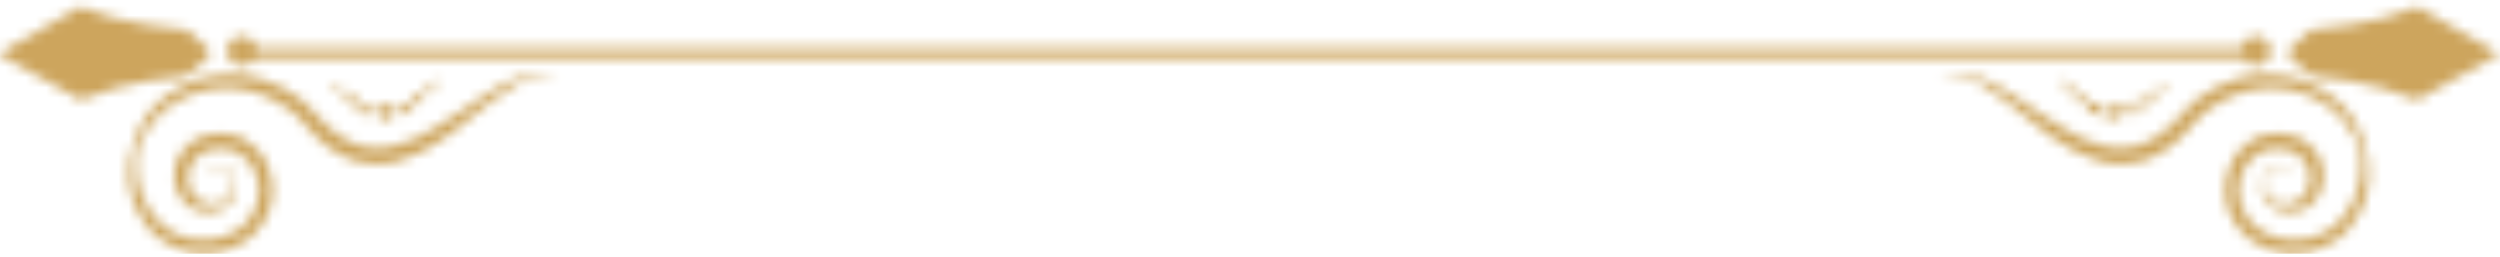 <svg width="243" height="25" viewBox="0 0 243 25" fill="none" xmlns="http://www.w3.org/2000/svg">
<mask id="mask0_103_709" style="mask-type:alpha" maskUnits="userSpaceOnUse" x="0" y="0" width="243" height="25">
<path d="M218 4.66H121V5.66H218V4.66Z" fill="url(#paint0_linear_103_709)"/>
<path d="M121 4.66H24V5.66H121V4.66Z" fill="url(#paint1_linear_103_709)"/>
<path d="M7.801 0.66C11.799 2.38 17.446 2.83 18.188 2.912C18.229 2.912 18.27 2.953 18.27 2.994L20.208 4.714C20.455 4.959 20.455 5.328 20.208 5.573L18.27 7.293C18.27 7.334 18.229 7.334 18.188 7.375C17.446 7.416 12.252 7.866 7.842 9.709C7.801 9.709 1.412 6.229 0.093 5.41C-0.031 5.328 -0.031 5.164 0.093 5.082C1.453 4.222 7.801 0.66 7.801 0.66Z" fill="url(#paint2_linear_103_709)"/>
<path d="M23.505 6.392C24.302 6.392 24.948 5.751 24.948 4.959C24.948 4.168 24.302 3.526 23.505 3.526C22.708 3.526 22.062 4.168 22.062 4.959C22.062 5.751 22.708 6.392 23.505 6.392Z" fill="url(#paint3_linear_103_709)"/>
<path d="M19.919 16.382C19.919 16.382 19.96 16.341 20.001 16.3C20.084 16.259 20.166 16.178 20.331 16.096C20.496 16.014 20.702 15.932 20.949 15.932C21.197 15.932 21.526 15.973 21.856 16.096C22.021 16.178 22.186 16.259 22.31 16.423C22.474 16.546 22.598 16.71 22.681 16.915C22.804 17.119 22.887 17.324 22.928 17.529C22.969 17.774 23.01 18.02 23.01 18.266C22.969 18.798 22.763 19.33 22.351 19.781C22.145 19.985 21.898 20.19 21.609 20.313C21.32 20.477 21.032 20.559 20.702 20.599C20.043 20.722 19.301 20.599 18.641 20.231C18.311 20.026 18.023 19.781 17.776 19.494C17.528 19.207 17.322 18.88 17.198 18.511C16.91 17.774 16.828 16.915 17.034 16.055C17.157 15.645 17.322 15.236 17.57 14.867C17.817 14.499 18.146 14.171 18.517 13.885C18.682 13.721 18.889 13.639 19.095 13.516C19.301 13.434 19.507 13.312 19.713 13.23C20.125 13.066 20.62 12.943 21.073 12.943C21.526 12.902 22.021 12.943 22.516 13.066C22.763 13.107 22.969 13.189 23.216 13.271C23.423 13.352 23.67 13.475 23.876 13.598C24.288 13.844 24.7 14.171 25.03 14.54C25.195 14.704 25.36 14.908 25.483 15.113C25.607 15.318 25.731 15.523 25.855 15.727C26.308 16.628 26.555 17.611 26.514 18.634C26.473 20.026 25.937 21.377 25.03 22.36C24.907 22.483 24.824 22.606 24.7 22.729L24.329 23.056C24.206 23.138 24.082 23.261 23.958 23.343C23.835 23.425 23.711 23.547 23.546 23.588C23.423 23.67 23.258 23.752 23.134 23.834C23.01 23.916 22.846 23.957 22.722 24.039C22.433 24.162 22.145 24.284 21.856 24.366C20.661 24.735 19.424 24.735 18.311 24.489C17.198 24.244 16.168 23.711 15.344 23.056C15.22 22.974 15.137 22.892 15.055 22.81C14.973 22.729 14.849 22.647 14.767 22.524C14.602 22.36 14.437 22.155 14.272 21.951C13.983 21.541 13.695 21.173 13.489 20.763C13.035 19.944 12.747 19.125 12.623 18.307C12.623 18.225 12.582 18.102 12.582 18.02C12.582 17.938 12.582 17.815 12.541 17.733C12.541 17.529 12.499 17.365 12.499 17.16C12.499 16.792 12.499 16.423 12.541 16.096C12.541 15.932 12.582 15.768 12.582 15.604C12.623 15.441 12.664 15.277 12.664 15.113C12.664 15.031 12.706 14.949 12.706 14.867C12.706 14.786 12.747 14.704 12.788 14.663C12.829 14.54 12.87 14.376 12.912 14.253C12.953 14.13 12.994 13.967 13.035 13.844C13.077 13.721 13.118 13.557 13.159 13.393C13.2 13.23 13.283 13.107 13.324 12.943C13.406 12.779 13.448 12.616 13.53 12.493C13.695 12.206 13.86 11.838 14.066 11.551C14.19 11.387 14.272 11.223 14.396 11.06C14.519 10.896 14.643 10.773 14.767 10.609C15.302 9.995 15.962 9.422 16.745 8.931C17.528 8.398 18.394 8.03 19.383 7.702C19.63 7.62 19.878 7.58 20.125 7.498C20.372 7.457 20.661 7.416 20.908 7.375C21.155 7.334 21.444 7.334 21.733 7.293C21.856 7.293 22.021 7.293 22.145 7.252C22.268 7.252 22.433 7.252 22.557 7.252C22.846 7.252 23.134 7.252 23.381 7.293C23.67 7.334 23.958 7.375 24.247 7.416C24.535 7.457 24.824 7.539 25.113 7.62L25.319 7.661L25.525 7.743C25.648 7.784 25.813 7.825 25.937 7.866C27.05 8.235 28.163 8.849 29.152 9.586C29.399 9.79 29.647 9.995 29.853 10.2C30.1 10.405 30.306 10.65 30.512 10.896L30.677 11.06L30.842 11.223L31.131 11.551C31.337 11.756 31.502 11.96 31.749 12.165C32.944 13.312 34.346 14.13 35.83 14.335C37.313 14.54 38.797 14.171 40.157 13.557C41.518 12.943 42.713 12.165 43.867 11.428C44.98 10.65 46.052 9.913 47.041 9.299C48.03 8.644 48.937 8.112 49.844 7.743C50.71 7.375 51.534 7.17 52.194 7.129C52.853 7.088 53.389 7.252 53.719 7.416C53.883 7.498 54.007 7.539 54.09 7.58C54.172 7.62 54.213 7.661 54.213 7.661C54.213 7.661 54.172 7.661 54.09 7.62C54.007 7.58 53.883 7.539 53.719 7.498C53.389 7.416 52.894 7.293 52.276 7.416C51.658 7.498 50.916 7.784 50.133 8.235C49.349 8.685 48.484 9.299 47.577 9.995C46.67 10.691 45.681 11.51 44.609 12.37C43.496 13.23 42.301 14.089 40.858 14.826C40.116 15.195 39.333 15.482 38.509 15.727C38.097 15.809 37.643 15.891 37.19 15.932C36.736 15.973 36.283 15.973 35.788 15.891C35.335 15.85 34.84 15.727 34.387 15.604C33.934 15.441 33.48 15.277 33.068 15.031C32.202 14.581 31.46 14.008 30.801 13.352C30.553 13.148 30.347 12.902 30.141 12.656L29.811 12.288L29.647 12.124L29.523 11.96C29.317 11.756 29.152 11.551 28.946 11.346C28.74 11.182 28.534 10.978 28.328 10.814C27.503 10.159 26.555 9.627 25.607 9.258C25.483 9.217 25.36 9.176 25.236 9.135L25.071 9.053L24.907 9.013C24.659 8.931 24.412 8.89 24.165 8.808C23.917 8.767 23.67 8.726 23.423 8.685C23.175 8.644 22.928 8.644 22.681 8.603C22.557 8.603 22.433 8.562 22.31 8.562C22.186 8.562 22.062 8.562 21.939 8.562C21.691 8.562 21.444 8.562 21.238 8.603C20.991 8.644 20.785 8.644 20.537 8.685C20.29 8.726 20.084 8.767 19.878 8.808C19.012 9.013 18.146 9.34 17.446 9.75C16.704 10.159 16.044 10.609 15.508 11.142C15.385 11.264 15.261 11.387 15.137 11.551C15.014 11.674 14.89 11.838 14.808 11.96C14.56 12.206 14.396 12.534 14.231 12.779C14.148 12.902 14.066 13.066 13.983 13.189C13.901 13.312 13.819 13.475 13.777 13.598C13.736 13.721 13.654 13.885 13.612 14.008C13.571 14.13 13.489 14.253 13.448 14.376C13.406 14.499 13.406 14.663 13.365 14.786C13.365 14.867 13.324 14.908 13.324 14.99C13.324 15.072 13.324 15.154 13.324 15.195C13.324 15.359 13.283 15.482 13.283 15.645C13.283 15.809 13.283 15.973 13.283 16.137C13.283 16.464 13.324 16.792 13.365 17.16C13.365 17.324 13.448 17.488 13.448 17.692C13.448 17.774 13.489 17.856 13.489 17.979C13.489 18.061 13.53 18.143 13.571 18.225C13.736 18.962 14.107 19.658 14.519 20.354C14.725 20.722 15.014 21.05 15.302 21.377C15.467 21.541 15.591 21.705 15.756 21.828C15.838 21.91 15.921 21.951 16.003 22.032C16.086 22.114 16.168 22.155 16.25 22.237C16.951 22.729 17.817 23.097 18.765 23.261C19.713 23.384 20.702 23.343 21.609 23.056C21.856 22.974 22.062 22.892 22.31 22.77C22.433 22.729 22.557 22.647 22.639 22.606L22.969 22.401C23.093 22.36 23.175 22.278 23.299 22.196C23.381 22.114 23.505 22.032 23.587 21.951L23.876 21.705C23.958 21.623 24.041 21.541 24.123 21.418C24.783 20.681 25.154 19.699 25.195 18.675C25.236 17.938 25.03 17.201 24.7 16.505C24.618 16.341 24.535 16.178 24.412 16.014C24.288 15.891 24.206 15.727 24.082 15.604C23.876 15.359 23.587 15.113 23.299 14.949C23.175 14.867 23.01 14.786 22.846 14.704C22.681 14.663 22.516 14.581 22.351 14.54C22.021 14.458 21.691 14.417 21.362 14.417C21.032 14.417 20.702 14.499 20.372 14.581C20.207 14.622 20.084 14.704 19.919 14.745C19.795 14.826 19.63 14.908 19.507 14.99C18.971 15.318 18.6 15.85 18.394 16.423C18.229 16.997 18.188 17.611 18.394 18.143C18.476 18.43 18.6 18.675 18.765 18.88C18.93 19.125 19.095 19.289 19.342 19.453C19.754 19.74 20.29 19.863 20.785 19.863C21.032 19.863 21.279 19.781 21.485 19.699C21.691 19.617 21.898 19.494 22.104 19.33C22.433 19.044 22.639 18.634 22.722 18.225C22.887 17.406 22.433 16.669 21.939 16.341C21.691 16.178 21.403 16.096 21.155 16.096C20.908 16.096 20.702 16.137 20.537 16.178C20.372 16.219 20.249 16.3 20.166 16.341C19.96 16.382 19.919 16.382 19.919 16.382Z" fill="url(#paint4_linear_103_709)"/>
<path d="M36.819 10.855C36.778 11.059 36.819 11.264 36.984 11.387C37.107 11.551 37.355 11.633 37.602 11.633C37.849 11.633 38.056 11.51 38.179 11.346C38.303 11.182 38.344 10.978 38.303 10.773C38.262 10.568 38.138 10.404 38.014 10.282C37.891 10.159 37.726 10.077 37.561 10.118C37.396 10.118 37.231 10.2 37.107 10.322C36.943 10.486 36.86 10.65 36.819 10.855Z" fill="url(#paint5_linear_103_709)"/>
<path d="M35.294 10.322C35.211 10.486 35.211 10.65 35.252 10.814C35.335 10.978 35.459 11.1 35.623 11.182C35.788 11.264 35.994 11.223 36.159 11.182C36.324 11.1 36.407 10.978 36.448 10.814C36.489 10.65 36.448 10.486 36.407 10.364C36.324 10.241 36.242 10.118 36.077 10.077C35.953 10.036 35.788 10.036 35.623 10.077C35.5 10.077 35.376 10.159 35.294 10.322Z" fill="url(#paint6_linear_103_709)"/>
<path d="M34.057 9.627C33.892 9.872 33.975 10.2 34.222 10.364C34.469 10.527 34.84 10.445 34.964 10.2C35.088 9.954 35.005 9.627 34.799 9.504C34.552 9.299 34.222 9.381 34.057 9.627Z" fill="url(#paint7_linear_103_709)"/>
<path d="M33.109 8.931C32.985 9.094 33.027 9.381 33.191 9.504C33.356 9.627 33.645 9.586 33.769 9.422C33.892 9.258 33.851 8.972 33.686 8.849C33.521 8.726 33.233 8.767 33.109 8.931Z" fill="url(#paint8_linear_103_709)"/>
<path d="M32.326 8.357C32.244 8.48 32.244 8.685 32.409 8.808C32.532 8.89 32.738 8.89 32.862 8.726C32.944 8.603 32.944 8.398 32.78 8.276C32.615 8.194 32.409 8.235 32.326 8.357Z" fill="url(#paint9_linear_103_709)"/>
<path d="M39.787 10.2C39.869 10.364 39.91 10.527 39.869 10.691C39.828 10.855 39.704 10.978 39.498 11.06C39.127 11.264 38.756 11.06 38.674 10.732C38.591 10.405 38.756 10.077 39.004 9.954C39.251 9.831 39.581 9.913 39.787 10.2Z" fill="url(#paint10_linear_103_709)"/>
<path d="M40.9 9.34C41.106 9.545 41.065 9.872 40.859 10.077C40.611 10.281 40.282 10.241 40.117 9.995C39.952 9.749 39.993 9.422 40.199 9.258C40.364 9.094 40.694 9.135 40.9 9.34Z" fill="url(#paint11_linear_103_709)"/>
<path d="M41.724 8.521C41.889 8.685 41.889 8.931 41.724 9.094C41.559 9.258 41.312 9.258 41.147 9.094C40.982 8.931 40.982 8.685 41.147 8.521C41.312 8.357 41.6 8.357 41.724 8.521Z" fill="url(#paint12_linear_103_709)"/>
<path d="M42.507 7.907C42.59 8.03 42.59 8.235 42.466 8.357C42.342 8.439 42.136 8.439 42.054 8.316C41.93 8.194 41.93 7.989 42.095 7.866C42.177 7.743 42.383 7.784 42.507 7.907Z" fill="url(#paint13_linear_103_709)"/>
<path d="M234.987 0.66C230.989 2.38 225.342 2.83 224.6 2.912C224.559 2.912 224.518 2.953 224.518 2.994L222.58 4.714C222.333 4.959 222.333 5.328 222.58 5.573L224.518 7.293C224.518 7.334 224.559 7.334 224.6 7.375C225.342 7.416 230.536 7.866 234.946 9.709C234.987 9.709 241.376 6.229 242.695 5.41C242.819 5.328 242.819 5.164 242.695 5.082C241.335 4.222 234.987 0.66 234.987 0.66Z" fill="url(#paint14_linear_103_709)"/>
<path d="M219.283 6.392C220.08 6.392 220.726 5.751 220.726 4.959C220.726 4.168 220.08 3.526 219.283 3.526C218.486 3.526 217.84 4.168 217.84 4.959C217.84 5.751 218.486 6.392 219.283 6.392Z" fill="url(#paint15_linear_103_709)"/>
<path d="M222.869 16.382C222.869 16.382 222.828 16.341 222.787 16.3C222.704 16.259 222.622 16.178 222.457 16.096C222.292 16.014 222.086 15.932 221.839 15.932C221.591 15.932 221.261 15.973 220.932 16.096C220.767 16.178 220.602 16.259 220.478 16.423C220.313 16.546 220.19 16.71 220.107 16.915C219.984 17.119 219.901 17.324 219.86 17.529C219.819 17.774 219.778 18.02 219.778 18.266C219.819 18.798 220.025 19.33 220.437 19.781C220.643 19.985 220.89 20.19 221.179 20.313C221.468 20.477 221.756 20.559 222.086 20.599C222.745 20.722 223.487 20.599 224.147 20.231C224.477 20.026 224.765 19.781 225.012 19.494C225.26 19.207 225.466 18.88 225.589 18.511C225.878 17.774 225.96 16.915 225.754 16.055C225.631 15.645 225.466 15.236 225.219 14.867C224.971 14.499 224.641 14.171 224.27 13.885C224.106 13.721 223.899 13.639 223.693 13.516C223.487 13.434 223.281 13.312 223.075 13.23C222.663 13.066 222.168 12.943 221.715 12.943C221.261 12.902 220.767 12.943 220.272 13.066C220.025 13.107 219.819 13.189 219.571 13.271C219.365 13.352 219.118 13.475 218.912 13.598C218.5 13.844 218.088 14.171 217.758 14.54C217.593 14.704 217.428 14.908 217.304 15.113C217.181 15.318 217.057 15.523 216.933 15.727C216.48 16.628 216.233 17.611 216.274 18.634C216.315 20.026 216.851 21.377 217.758 22.36C217.881 22.483 217.964 22.606 218.088 22.729L218.459 23.056C218.582 23.138 218.706 23.261 218.83 23.343C218.953 23.425 219.077 23.547 219.242 23.588C219.365 23.67 219.53 23.752 219.654 23.834C219.778 23.916 219.942 23.957 220.066 24.039C220.355 24.162 220.643 24.284 220.932 24.366C222.127 24.735 223.364 24.735 224.477 24.489C225.589 24.244 226.62 23.711 227.444 23.056C227.568 22.974 227.65 22.892 227.733 22.81C227.815 22.729 227.939 22.647 228.021 22.524C228.186 22.36 228.351 22.155 228.516 21.951C228.805 21.541 229.093 21.173 229.299 20.763C229.753 19.944 230.041 19.125 230.165 18.307C230.165 18.225 230.206 18.102 230.206 18.02C230.206 17.938 230.206 17.815 230.247 17.733C230.247 17.529 230.288 17.365 230.288 17.16C230.288 16.792 230.288 16.423 230.247 16.096C230.247 15.932 230.206 15.768 230.206 15.604C230.165 15.441 230.124 15.277 230.124 15.113C230.124 15.031 230.082 14.949 230.082 14.867C230.082 14.786 230.041 14.704 230 14.663C229.959 14.54 229.917 14.376 229.876 14.253C229.835 14.13 229.794 13.967 229.753 13.844C229.711 13.721 229.67 13.557 229.629 13.393C229.588 13.23 229.505 13.107 229.464 12.943C229.382 12.779 229.34 12.616 229.258 12.493C229.093 12.206 228.928 11.838 228.722 11.551C228.598 11.387 228.516 11.223 228.392 11.06C228.269 10.896 228.145 10.773 228.021 10.609C227.486 9.995 226.826 9.422 226.043 8.931C225.26 8.398 224.394 8.03 223.405 7.702C223.158 7.62 222.91 7.58 222.663 7.498C222.416 7.457 222.127 7.416 221.88 7.375C221.632 7.334 221.344 7.334 221.055 7.293C220.932 7.293 220.767 7.293 220.643 7.252C220.52 7.252 220.355 7.252 220.231 7.252C219.942 7.252 219.654 7.252 219.407 7.293C219.118 7.334 218.83 7.375 218.541 7.416C218.252 7.457 217.964 7.539 217.675 7.62L217.469 7.661L217.263 7.743C217.14 7.784 216.975 7.825 216.851 7.866C215.738 8.235 214.625 8.849 213.636 9.586C213.389 9.79 213.141 9.995 212.935 10.2C212.688 10.405 212.482 10.65 212.276 10.896L212.111 11.06L211.946 11.223L211.657 11.551C211.451 11.756 211.286 11.96 211.039 12.165C209.844 13.312 208.442 14.13 206.958 14.335C205.475 14.54 203.991 14.171 202.63 13.557C201.27 12.943 200.075 12.165 198.921 11.428C197.808 10.65 196.736 9.913 195.747 9.299C194.758 8.644 193.851 8.112 192.944 7.743C192.078 7.375 191.254 7.17 190.594 7.129C189.935 7.088 189.399 7.252 189.069 7.416C188.904 7.498 188.781 7.539 188.698 7.58C188.616 7.62 188.575 7.661 188.575 7.661C188.575 7.661 188.616 7.661 188.698 7.62C188.781 7.58 188.904 7.539 189.069 7.498C189.399 7.416 189.894 7.293 190.512 7.416C191.13 7.498 191.872 7.784 192.655 8.235C193.439 8.685 194.304 9.299 195.211 9.995C196.118 10.691 197.107 11.51 198.179 12.37C199.292 13.23 200.487 14.089 201.93 14.826C202.672 15.195 203.455 15.482 204.279 15.727C204.691 15.809 205.145 15.891 205.598 15.932C206.052 15.973 206.505 15.973 207 15.891C207.453 15.85 207.948 15.727 208.401 15.604C208.855 15.441 209.308 15.277 209.72 15.031C210.586 14.581 211.328 14.008 211.987 13.352C212.234 13.148 212.441 12.902 212.647 12.656L212.976 12.288L213.141 12.124L213.265 11.96C213.471 11.756 213.636 11.551 213.842 11.346C214.048 11.182 214.254 10.978 214.46 10.814C215.285 10.159 216.233 9.627 217.181 9.258C217.304 9.217 217.428 9.176 217.552 9.135L217.717 9.053L217.881 9.013C218.129 8.931 218.376 8.89 218.623 8.808C218.871 8.767 219.118 8.726 219.365 8.685C219.613 8.644 219.86 8.644 220.107 8.603C220.231 8.603 220.355 8.562 220.478 8.562C220.602 8.562 220.726 8.562 220.849 8.562C221.097 8.562 221.344 8.562 221.55 8.603C221.797 8.644 222.003 8.644 222.251 8.685C222.498 8.726 222.704 8.767 222.91 8.808C223.776 9.013 224.641 9.34 225.342 9.75C226.084 10.159 226.744 10.609 227.279 11.142C227.403 11.264 227.527 11.387 227.65 11.551C227.774 11.674 227.898 11.838 227.98 11.96C228.227 12.206 228.392 12.534 228.557 12.779C228.64 12.902 228.722 13.066 228.805 13.189C228.887 13.312 228.969 13.475 229.011 13.598C229.052 13.721 229.134 13.885 229.176 14.008C229.217 14.13 229.299 14.253 229.34 14.376C229.382 14.499 229.382 14.663 229.423 14.786C229.423 14.867 229.464 14.908 229.464 14.99C229.464 15.072 229.464 15.154 229.464 15.195C229.464 15.359 229.505 15.482 229.505 15.645C229.505 15.809 229.505 15.973 229.505 16.137C229.505 16.464 229.464 16.792 229.423 17.16C229.423 17.324 229.34 17.488 229.34 17.692C229.34 17.774 229.299 17.856 229.299 17.979C229.299 18.061 229.258 18.143 229.217 18.225C229.052 18.962 228.681 19.658 228.269 20.354C228.063 20.722 227.774 21.05 227.486 21.377C227.321 21.541 227.197 21.705 227.032 21.828C226.95 21.91 226.867 21.951 226.785 22.032C226.702 22.114 226.62 22.155 226.538 22.237C225.837 22.729 224.971 23.097 224.023 23.261C223.075 23.384 222.086 23.343 221.179 23.056C220.932 22.974 220.726 22.892 220.478 22.77C220.355 22.729 220.231 22.647 220.149 22.606L219.819 22.401C219.695 22.36 219.613 22.278 219.489 22.196C219.407 22.114 219.283 22.032 219.201 21.951L218.912 21.705C218.83 21.623 218.747 21.541 218.665 21.418C218.005 20.681 217.634 19.699 217.593 18.675C217.552 17.938 217.758 17.201 218.088 16.505C218.17 16.341 218.252 16.178 218.376 16.014C218.5 15.891 218.582 15.727 218.706 15.604C218.912 15.359 219.201 15.113 219.489 14.949C219.613 14.867 219.778 14.786 219.942 14.704C220.107 14.663 220.272 14.581 220.437 14.54C220.767 14.458 221.097 14.417 221.426 14.417C221.756 14.417 222.086 14.499 222.416 14.581C222.58 14.622 222.704 14.704 222.869 14.745C222.993 14.826 223.158 14.908 223.281 14.99C223.817 15.318 224.188 15.85 224.394 16.423C224.559 16.997 224.6 17.611 224.394 18.143C224.312 18.43 224.188 18.675 224.023 18.88C223.858 19.125 223.693 19.289 223.446 19.453C223.034 19.74 222.498 19.863 222.003 19.863C221.756 19.863 221.509 19.781 221.303 19.699C221.097 19.617 220.891 19.494 220.684 19.33C220.355 19.044 220.107 18.634 220.066 18.225C219.901 17.406 220.355 16.669 220.849 16.341C221.097 16.178 221.385 16.096 221.632 16.096C221.88 16.096 222.086 16.137 222.251 16.178C222.416 16.219 222.539 16.3 222.622 16.341C222.828 16.382 222.869 16.382 222.869 16.382Z" fill="url(#paint16_linear_103_709)"/>
<path d="M205.969 10.855C206.01 11.059 205.969 11.264 205.804 11.387C205.681 11.551 205.433 11.633 205.186 11.633C204.939 11.633 204.733 11.51 204.609 11.346C204.485 11.182 204.444 10.978 204.485 10.773C204.526 10.568 204.65 10.404 204.774 10.282C204.897 10.159 205.062 10.077 205.227 10.118C205.392 10.118 205.557 10.2 205.681 10.322C205.846 10.486 205.928 10.65 205.969 10.855Z" fill="url(#paint17_linear_103_709)"/>
<path d="M207.494 10.322C207.577 10.486 207.577 10.65 207.536 10.814C207.453 10.978 207.329 11.1 207.165 11.182C207 11.264 206.794 11.223 206.629 11.182C206.464 11.1 206.381 10.978 206.34 10.814C206.299 10.65 206.34 10.486 206.381 10.364C206.464 10.241 206.546 10.118 206.711 10.077C206.835 10.036 207 10.036 207.165 10.077C207.288 10.077 207.412 10.159 207.494 10.322Z" fill="url(#paint18_linear_103_709)"/>
<path d="M208.731 9.627C208.895 9.872 208.813 10.2 208.566 10.364C208.318 10.527 207.947 10.445 207.824 10.2C207.7 9.954 207.782 9.627 207.989 9.504C208.236 9.299 208.566 9.381 208.731 9.627Z" fill="url(#paint19_linear_103_709)"/>
<path d="M209.679 8.931C209.803 9.094 209.761 9.381 209.597 9.504C209.432 9.627 209.143 9.586 209.019 9.422C208.896 9.258 208.937 8.972 209.102 8.849C209.267 8.726 209.555 8.767 209.679 8.931Z" fill="url(#paint20_linear_103_709)"/>
<path d="M210.462 8.357C210.545 8.48 210.545 8.685 210.38 8.808C210.256 8.89 210.05 8.89 209.926 8.726C209.844 8.603 209.844 8.398 210.009 8.275C210.174 8.194 210.38 8.234 210.462 8.357Z" fill="url(#paint21_linear_103_709)"/>
<path d="M203.001 10.2C202.919 10.364 202.878 10.527 202.919 10.691C202.96 10.855 203.084 10.978 203.29 11.06C203.661 11.264 204.032 11.06 204.114 10.732C204.197 10.405 204.032 10.077 203.784 9.954C203.537 9.831 203.207 9.913 203.001 10.2Z" fill="url(#paint22_linear_103_709)"/>
<path d="M201.888 9.34C201.682 9.545 201.724 9.872 201.93 10.077C202.177 10.282 202.507 10.241 202.672 9.995C202.837 9.749 202.795 9.422 202.589 9.258C202.424 9.094 202.095 9.135 201.888 9.34Z" fill="url(#paint23_linear_103_709)"/>
<path d="M201.064 8.521C200.899 8.685 200.899 8.931 201.064 9.094C201.229 9.258 201.476 9.258 201.641 9.094C201.806 8.931 201.806 8.685 201.641 8.521C201.476 8.357 201.188 8.357 201.064 8.521Z" fill="url(#paint24_linear_103_709)"/>
<path d="M200.281 7.907C200.198 8.03 200.198 8.235 200.322 8.357C200.446 8.439 200.652 8.439 200.734 8.317C200.858 8.194 200.858 7.989 200.693 7.866C200.611 7.743 200.405 7.784 200.281 7.907Z" fill="url(#paint25_linear_103_709)"/>
</mask>
<g mask="url(#mask0_103_709)">
<rect y="-14.5" width="343.788" height="39.16" fill="#cda55d"/>
</g>
<defs>
<linearGradient id="paint0_linear_103_709" x1="121.001" y1="5.14" x2="217.996" y2="5.14" gradientUnits="userSpaceOnUse">
<stop stop-color="#EEEEEE"/>
<stop offset="0.151" stop-color="#EEEEEE"/>
<stop offset="0.316" stop-color="#E0DDDB"/>
<stop offset="0.613" stop-color="#C9C3BD"/>
<stop offset="0.72" stop-color="#9A938E"/>
<stop offset="0.839" stop-color="#C9C3BD"/>
<stop offset="1" stop-color="#EEEEEE"/>
</linearGradient>
<linearGradient id="paint1_linear_103_709" x1="23.988" y1="5.14" x2="120.983" y2="5.14" gradientUnits="userSpaceOnUse">
<stop stop-color="#EEEEEE"/>
<stop offset="0.151" stop-color="#EEEEEE"/>
<stop offset="0.316" stop-color="#E0DDDB"/>
<stop offset="0.613" stop-color="#C9C3BD"/>
<stop offset="0.72" stop-color="#9A938E"/>
<stop offset="0.839" stop-color="#C9C3BD"/>
<stop offset="1" stop-color="#EEEEEE"/>
</linearGradient>
<linearGradient id="paint2_linear_103_709" x1="0.01" y1="5.141" x2="20.428" y2="5.141" gradientUnits="userSpaceOnUse">
<stop stop-color="#EEEEEE"/>
<stop offset="0.151" stop-color="#EEEEEE"/>
<stop offset="0.316" stop-color="#E0DDDB"/>
<stop offset="0.613" stop-color="#C9C3BD"/>
<stop offset="0.72" stop-color="#9A938E"/>
<stop offset="0.839" stop-color="#C9C3BD"/>
<stop offset="1" stop-color="#EEEEEE"/>
</linearGradient>
<linearGradient id="paint3_linear_103_709" x1="22.047" y1="4.957" x2="24.929" y2="4.957" gradientUnits="userSpaceOnUse">
<stop stop-color="#EEEEEE"/>
<stop offset="0.151" stop-color="#EEEEEE"/>
<stop offset="0.316" stop-color="#E0DDDB"/>
<stop offset="0.613" stop-color="#C9C3BD"/>
<stop offset="0.72" stop-color="#9A938E"/>
<stop offset="0.839" stop-color="#C9C3BD"/>
<stop offset="1" stop-color="#EEEEEE"/>
</linearGradient>
<linearGradient id="paint4_linear_103_709" x1="12.545" y1="15.831" x2="54.203" y2="15.831" gradientUnits="userSpaceOnUse">
<stop stop-color="#EEEEEE"/>
<stop offset="0.151" stop-color="#EEEEEE"/>
<stop offset="0.316" stop-color="#E0DDDB"/>
<stop offset="0.613" stop-color="#C9C3BD"/>
<stop offset="0.72" stop-color="#9A938E"/>
<stop offset="0.839" stop-color="#C9C3BD"/>
<stop offset="1" stop-color="#EEEEEE"/>
</linearGradient>
<linearGradient id="paint5_linear_103_709" x1="36.801" y1="10.904" x2="38.308" y2="10.904" gradientUnits="userSpaceOnUse">
<stop stop-color="#EEEEEE"/>
<stop offset="0.151" stop-color="#EEEEEE"/>
<stop offset="0.316" stop-color="#E0DDDB"/>
<stop offset="0.613" stop-color="#C9C3BD"/>
<stop offset="0.72" stop-color="#9A938E"/>
<stop offset="0.839" stop-color="#C9C3BD"/>
<stop offset="1" stop-color="#EEEEEE"/>
</linearGradient>
<linearGradient id="paint6_linear_103_709" x1="35.217" y1="10.581" x2="36.462" y2="10.581" gradientUnits="userSpaceOnUse">
<stop stop-color="#EEEEEE"/>
<stop offset="0.151" stop-color="#EEEEEE"/>
<stop offset="0.316" stop-color="#E0DDDB"/>
<stop offset="0.613" stop-color="#C9C3BD"/>
<stop offset="0.72" stop-color="#9A938E"/>
<stop offset="0.839" stop-color="#C9C3BD"/>
<stop offset="1" stop-color="#EEEEEE"/>
</linearGradient>
<linearGradient id="paint7_linear_103_709" x1="33.974" y1="9.897" x2="35.032" y2="9.897" gradientUnits="userSpaceOnUse">
<stop stop-color="#EEEEEE"/>
<stop offset="0.151" stop-color="#EEEEEE"/>
<stop offset="0.316" stop-color="#E0DDDB"/>
<stop offset="0.613" stop-color="#C9C3BD"/>
<stop offset="0.72" stop-color="#9A938E"/>
<stop offset="0.839" stop-color="#C9C3BD"/>
<stop offset="1" stop-color="#EEEEEE"/>
</linearGradient>
<linearGradient id="paint8_linear_103_709" x1="33.042" y1="9.179" x2="33.853" y2="9.179" gradientUnits="userSpaceOnUse">
<stop stop-color="#EEEEEE"/>
<stop offset="0.151" stop-color="#EEEEEE"/>
<stop offset="0.316" stop-color="#E0DDDB"/>
<stop offset="0.613" stop-color="#C9C3BD"/>
<stop offset="0.72" stop-color="#9A938E"/>
<stop offset="0.839" stop-color="#C9C3BD"/>
<stop offset="1" stop-color="#EEEEEE"/>
</linearGradient>
<linearGradient id="paint9_linear_103_709" x1="32.266" y1="8.547" x2="32.89" y2="8.547" gradientUnits="userSpaceOnUse">
<stop stop-color="#EEEEEE"/>
<stop offset="0.151" stop-color="#EEEEEE"/>
<stop offset="0.316" stop-color="#E0DDDB"/>
<stop offset="0.613" stop-color="#C9C3BD"/>
<stop offset="0.72" stop-color="#9A938E"/>
<stop offset="0.839" stop-color="#C9C3BD"/>
<stop offset="1" stop-color="#EEEEEE"/>
</linearGradient>
<linearGradient id="paint10_linear_103_709" x1="38.638" y1="10.519" x2="39.881" y2="10.519" gradientUnits="userSpaceOnUse">
<stop stop-color="#EEEEEE"/>
<stop offset="0.151" stop-color="#EEEEEE"/>
<stop offset="0.316" stop-color="#E0DDDB"/>
<stop offset="0.613" stop-color="#C9C3BD"/>
<stop offset="0.72" stop-color="#9A938E"/>
<stop offset="0.839" stop-color="#C9C3BD"/>
<stop offset="1" stop-color="#EEEEEE"/>
</linearGradient>
<linearGradient id="paint11_linear_103_709" x1="39.977" y1="9.685" x2="41.034" y2="9.685" gradientUnits="userSpaceOnUse">
<stop stop-color="#EEEEEE"/>
<stop offset="0.151" stop-color="#EEEEEE"/>
<stop offset="0.316" stop-color="#E0DDDB"/>
<stop offset="0.613" stop-color="#C9C3BD"/>
<stop offset="0.72" stop-color="#9A938E"/>
<stop offset="0.839" stop-color="#C9C3BD"/>
<stop offset="1" stop-color="#EEEEEE"/>
</linearGradient>
<linearGradient id="paint12_linear_103_709" x1="41.035" y1="8.817" x2="41.845" y2="8.817" gradientUnits="userSpaceOnUse">
<stop stop-color="#EEEEEE"/>
<stop offset="0.151" stop-color="#EEEEEE"/>
<stop offset="0.316" stop-color="#E0DDDB"/>
<stop offset="0.613" stop-color="#C9C3BD"/>
<stop offset="0.72" stop-color="#9A938E"/>
<stop offset="0.839" stop-color="#C9C3BD"/>
<stop offset="1" stop-color="#EEEEEE"/>
</linearGradient>
<linearGradient id="paint13_linear_103_709" x1="41.925" y1="8.097" x2="42.547" y2="8.097" gradientUnits="userSpaceOnUse">
<stop stop-color="#EEEEEE"/>
<stop offset="0.151" stop-color="#EEEEEE"/>
<stop offset="0.316" stop-color="#E0DDDB"/>
<stop offset="0.613" stop-color="#C9C3BD"/>
<stop offset="0.72" stop-color="#9A938E"/>
<stop offset="0.839" stop-color="#C9C3BD"/>
<stop offset="1" stop-color="#EEEEEE"/>
</linearGradient>
<linearGradient id="paint14_linear_103_709" x1="222.36" y1="5.141" x2="242.778" y2="5.141" gradientUnits="userSpaceOnUse">
<stop stop-color="#EEEEEE"/>
<stop offset="0.151" stop-color="#EEEEEE"/>
<stop offset="0.316" stop-color="#E0DDDB"/>
<stop offset="0.613" stop-color="#C9C3BD"/>
<stop offset="0.72" stop-color="#9A938E"/>
<stop offset="0.839" stop-color="#C9C3BD"/>
<stop offset="1" stop-color="#EEEEEE"/>
</linearGradient>
<linearGradient id="paint15_linear_103_709" x1="217.859" y1="4.957" x2="220.742" y2="4.957" gradientUnits="userSpaceOnUse">
<stop stop-color="#EEEEEE"/>
<stop offset="0.151" stop-color="#EEEEEE"/>
<stop offset="0.316" stop-color="#E0DDDB"/>
<stop offset="0.613" stop-color="#C9C3BD"/>
<stop offset="0.72" stop-color="#9A938E"/>
<stop offset="0.839" stop-color="#C9C3BD"/>
<stop offset="1" stop-color="#EEEEEE"/>
</linearGradient>
<linearGradient id="paint16_linear_103_709" x1="188.585" y1="15.831" x2="230.243" y2="15.831" gradientUnits="userSpaceOnUse">
<stop stop-color="#EEEEEE"/>
<stop offset="0.151" stop-color="#EEEEEE"/>
<stop offset="0.316" stop-color="#E0DDDB"/>
<stop offset="0.613" stop-color="#C9C3BD"/>
<stop offset="0.72" stop-color="#9A938E"/>
<stop offset="0.839" stop-color="#C9C3BD"/>
<stop offset="1" stop-color="#EEEEEE"/>
</linearGradient>
<linearGradient id="paint17_linear_103_709" x1="204.48" y1="10.904" x2="205.987" y2="10.904" gradientUnits="userSpaceOnUse">
<stop stop-color="#EEEEEE"/>
<stop offset="0.151" stop-color="#EEEEEE"/>
<stop offset="0.316" stop-color="#E0DDDB"/>
<stop offset="0.613" stop-color="#C9C3BD"/>
<stop offset="0.72" stop-color="#9A938E"/>
<stop offset="0.839" stop-color="#C9C3BD"/>
<stop offset="1" stop-color="#EEEEEE"/>
</linearGradient>
<linearGradient id="paint18_linear_103_709" x1="206.326" y1="10.581" x2="207.571" y2="10.581" gradientUnits="userSpaceOnUse">
<stop stop-color="#EEEEEE"/>
<stop offset="0.151" stop-color="#EEEEEE"/>
<stop offset="0.316" stop-color="#E0DDDB"/>
<stop offset="0.613" stop-color="#C9C3BD"/>
<stop offset="0.72" stop-color="#9A938E"/>
<stop offset="0.839" stop-color="#C9C3BD"/>
<stop offset="1" stop-color="#EEEEEE"/>
</linearGradient>
<linearGradient id="paint19_linear_103_709" x1="207.756" y1="9.897" x2="208.814" y2="9.897" gradientUnits="userSpaceOnUse">
<stop stop-color="#EEEEEE"/>
<stop offset="0.151" stop-color="#EEEEEE"/>
<stop offset="0.316" stop-color="#E0DDDB"/>
<stop offset="0.613" stop-color="#C9C3BD"/>
<stop offset="0.72" stop-color="#9A938E"/>
<stop offset="0.839" stop-color="#C9C3BD"/>
<stop offset="1" stop-color="#EEEEEE"/>
</linearGradient>
<linearGradient id="paint20_linear_103_709" x1="208.935" y1="9.179" x2="209.746" y2="9.179" gradientUnits="userSpaceOnUse">
<stop stop-color="#EEEEEE"/>
<stop offset="0.151" stop-color="#EEEEEE"/>
<stop offset="0.316" stop-color="#E0DDDB"/>
<stop offset="0.613" stop-color="#C9C3BD"/>
<stop offset="0.72" stop-color="#9A938E"/>
<stop offset="0.839" stop-color="#C9C3BD"/>
<stop offset="1" stop-color="#EEEEEE"/>
</linearGradient>
<linearGradient id="paint21_linear_103_709" x1="209.898" y1="8.547" x2="210.522" y2="8.547" gradientUnits="userSpaceOnUse">
<stop stop-color="#EEEEEE"/>
<stop offset="0.151" stop-color="#EEEEEE"/>
<stop offset="0.316" stop-color="#E0DDDB"/>
<stop offset="0.613" stop-color="#C9C3BD"/>
<stop offset="0.72" stop-color="#9A938E"/>
<stop offset="0.839" stop-color="#C9C3BD"/>
<stop offset="1" stop-color="#EEEEEE"/>
</linearGradient>
<linearGradient id="paint22_linear_103_709" x1="202.907" y1="10.519" x2="204.151" y2="10.519" gradientUnits="userSpaceOnUse">
<stop stop-color="#EEEEEE"/>
<stop offset="0.151" stop-color="#EEEEEE"/>
<stop offset="0.316" stop-color="#E0DDDB"/>
<stop offset="0.613" stop-color="#C9C3BD"/>
<stop offset="0.72" stop-color="#9A938E"/>
<stop offset="0.839" stop-color="#C9C3BD"/>
<stop offset="1" stop-color="#EEEEEE"/>
</linearGradient>
<linearGradient id="paint23_linear_103_709" x1="201.754" y1="9.685" x2="202.811" y2="9.685" gradientUnits="userSpaceOnUse">
<stop stop-color="#EEEEEE"/>
<stop offset="0.151" stop-color="#EEEEEE"/>
<stop offset="0.316" stop-color="#E0DDDB"/>
<stop offset="0.613" stop-color="#C9C3BD"/>
<stop offset="0.72" stop-color="#9A938E"/>
<stop offset="0.839" stop-color="#C9C3BD"/>
<stop offset="1" stop-color="#EEEEEE"/>
</linearGradient>
<linearGradient id="paint24_linear_103_709" x1="200.943" y1="8.817" x2="201.753" y2="8.817" gradientUnits="userSpaceOnUse">
<stop stop-color="#EEEEEE"/>
<stop offset="0.151" stop-color="#EEEEEE"/>
<stop offset="0.316" stop-color="#E0DDDB"/>
<stop offset="0.613" stop-color="#C9C3BD"/>
<stop offset="0.72" stop-color="#9A938E"/>
<stop offset="0.839" stop-color="#C9C3BD"/>
<stop offset="1" stop-color="#EEEEEE"/>
</linearGradient>
<linearGradient id="paint25_linear_103_709" x1="200.241" y1="8.097" x2="200.863" y2="8.097" gradientUnits="userSpaceOnUse">
<stop stop-color="#EEEEEE"/>
<stop offset="0.151" stop-color="#EEEEEE"/>
<stop offset="0.316" stop-color="#E0DDDB"/>
<stop offset="0.613" stop-color="#C9C3BD"/>
<stop offset="0.72" stop-color="#9A938E"/>
<stop offset="0.839" stop-color="#C9C3BD"/>
<stop offset="1" stop-color="#EEEEEE"/>
</linearGradient>
</defs>
</svg>
